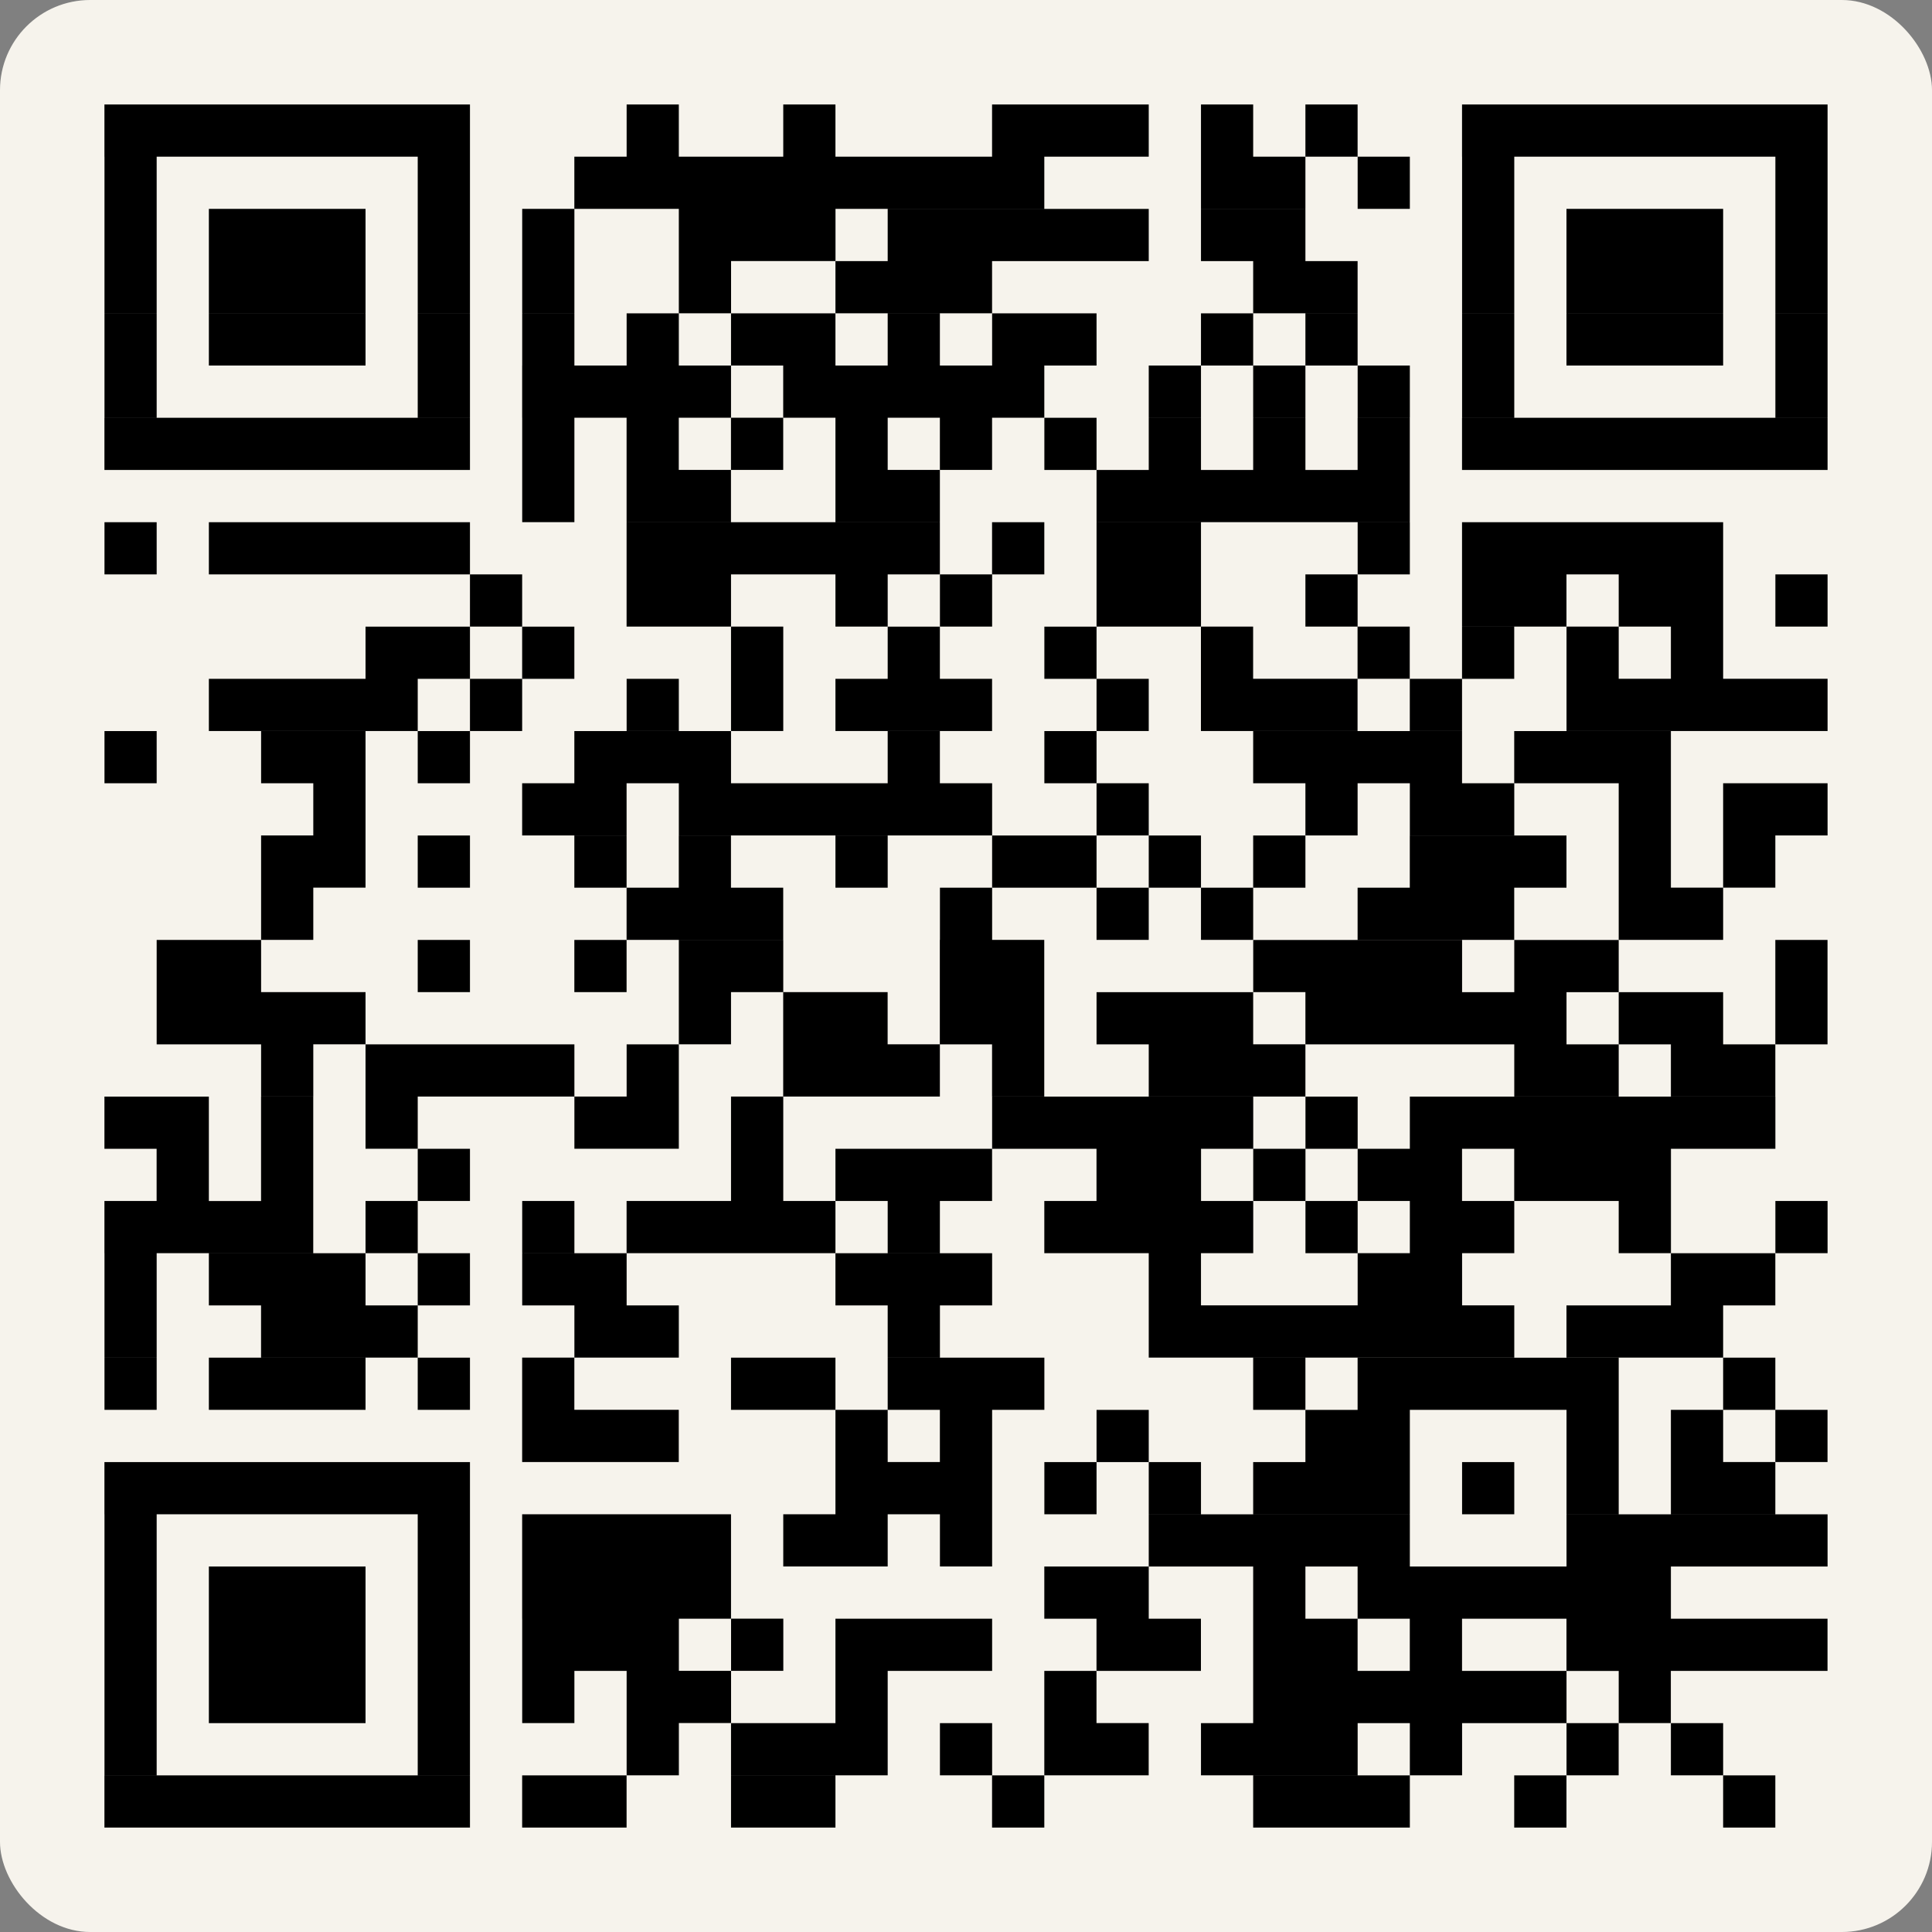 <?xml version="1.0" encoding="UTF-8"?>
<svg id="b" data-name="Camada_2" xmlns="http://www.w3.org/2000/svg" xmlns:xlink="http://www.w3.org/1999/xlink" viewBox="0 0 375 375">
  <rect x="0" y="0" width="375" height="375" fill="#808080" stroke="none"/>
  <defs>
    <style>
      .e {
        fill: #fff;
      }

      .f {
        fill: none;
      }

      .g {
        clip-path: url(#d);
      }

      .h {
        fill: #f6f3ec;
      }
    </style>
    <clipPath id="d">
      <rect class="f" width="375" height="375"/>
    </clipPath>
  </defs>
  <g id="c" data-name="Camada_1">
    <g class="g">
      <rect class="h" width="375" height="375" rx="17.5" ry="17.5"/>
      <path class="e" d="M334.46,349.66h10.14M293.92,349.66h10.14M243.24,349.66h30.41M192.57,349.66h10.14M141.89,349.66h20.27M101.35,349.66h20.27M20.27,349.66h70.95M324.32,339.53h10.14M304.05,339.53h10.14M273.65,339.53h10.14M233.11,339.53h30.41M202.7,339.53h20.27M182.43,339.53h10.14M141.89,339.53h30.41M121.62,339.53h10.14M81.08,339.53h10.14M20.27,339.53h10.14M314.19,329.39h10.14M243.24,329.39h60.81M202.7,329.39h10.14M162.16,329.39h10.14M121.62,329.39h20.27M101.35,329.39h10.14M81.08,329.39h10.14M40.54,329.39h30.41M20.27,329.39h10.14M304.05,319.26h50.68M273.65,319.26h10.14M243.24,319.26h20.27M212.84,319.26h20.27M162.16,319.26h30.41M141.89,319.26h10.14M101.35,319.26h30.41M81.08,319.26h10.14M40.54,319.26h30.41M20.27,319.26h10.14M263.51,309.12h60.81M243.24,309.12h10.14M202.7,309.12h20.27M101.35,309.12h40.54M81.08,309.12h10.14M40.54,309.12h30.41M20.27,309.12h10.14M304.05,298.99h50.68M222.97,298.99h50.68M182.43,298.99h10.14M152.03,298.99h20.27M101.35,298.99h40.54M81.08,298.99h10.14M20.27,298.99h10.14M324.32,288.85h20.27M304.05,288.85h10.14M283.78,288.85h10.14M243.24,288.85h30.41M222.97,288.85h10.14M202.7,288.85h10.14M162.16,288.85h30.41M20.27,288.85h70.95M344.59,278.72h10.14M324.32,278.72h10.14M304.05,278.72h10.14M253.38,278.72h20.27M212.84,278.72h10.14M182.43,278.72h10.14M162.16,278.72h10.14M101.35,278.72h30.41M334.46,268.58h10.14M263.51,268.58h50.68M243.24,268.58h10.14M172.3,268.58h30.41M141.89,268.58h20.27M101.35,268.58h10.14M81.08,268.58h10.14M40.54,268.58h30.41M20.27,268.58h10.14M304.05,258.45h30.41M222.97,258.45h70.95M172.3,258.45h10.14M111.49,258.45h20.27M50.68,258.45h30.41M20.27,258.45h10.14M324.32,248.31h20.27M263.51,248.31h20.27M222.97,248.31h10.14M162.16,248.31h30.41M101.35,248.31h20.27M81.08,248.31h10.14M40.54,248.31h30.41M20.27,248.31h10.14M344.59,238.18h10.14M314.19,238.18h10.14M273.65,238.18h20.27M253.38,238.18h10.14M202.7,238.18h40.54M172.3,238.18h10.14M121.62,238.18h40.54M101.35,238.18h10.14M70.95,238.18h10.14M20.27,238.18h40.54M293.92,228.04h30.41M263.51,228.04h20.27M243.24,228.04h10.14M212.84,228.04h20.27M162.16,228.04h30.41M141.89,228.04h10.14M81.08,228.04h10.14M50.68,228.04h10.14M30.41,228.04h10.14M273.65,217.91h70.95M253.38,217.91h10.14M192.57,217.91h50.68M141.89,217.91h10.14M111.49,217.91h20.27M70.95,217.91h10.14M50.68,217.91h10.14M20.27,217.91h20.27M324.32,207.77h20.27M293.92,207.77h20.27M222.97,207.77h30.41M192.57,207.77h10.14M152.03,207.77h30.41M121.62,207.77h10.14M70.95,207.77h40.54M50.68,207.77h10.14M344.59,197.64h10.14M314.19,197.64h20.27M253.38,197.64h50.68M212.84,197.64h30.41M182.43,197.64h20.27M152.03,197.64h20.27M131.76,197.64h10.14M30.41,197.64h40.54M344.59,187.5h10.14M293.92,187.5h20.27M243.24,187.5h40.54M182.43,187.5h20.27M131.76,187.5h20.27M111.49,187.5h10.14M81.08,187.5h10.14M30.41,187.5h20.27M314.19,177.36h20.27M263.51,177.36h30.41M233.11,177.36h10.14M212.84,177.36h10.14M182.43,177.36h10.14M121.62,177.36h30.41M50.68,177.36h10.14M334.46,167.23h10.14M314.19,167.23h10.14M273.65,167.23h30.41M243.24,167.23h10.14M222.97,167.23h10.14M192.57,167.23h20.27M162.16,167.23h10.14M131.76,167.23h10.14M111.49,167.23h10.14M81.08,167.23h10.14M50.68,167.23h20.27M334.46,157.09h20.27M314.19,157.09h10.14M273.65,157.09h20.27M253.38,157.09h10.14M212.84,157.09h10.14M131.76,157.09h60.81M101.35,157.09h20.27M60.81,157.09h10.14M293.92,146.96h30.41M243.24,146.96h40.54M202.7,146.96h10.14M172.3,146.96h10.14M111.49,146.96h30.41M81.08,146.96h10.14M50.68,146.96h20.27M20.27,146.96h10.14M304.05,136.82h50.68M273.65,136.82h10.14M233.11,136.82h30.41M212.84,136.82h10.14M162.16,136.82h30.41M141.89,136.82h10.14M121.62,136.82h10.14M91.22,136.82h10.14M40.54,136.82h40.54M324.32,126.69h10.14M304.05,126.69h10.14M283.78,126.69h10.14M263.51,126.69h10.14M233.11,126.69h10.14M202.7,126.69h10.14M172.3,126.69h10.14M141.89,126.69h10.14M101.35,126.69h10.14M70.95,126.69h20.27M344.59,116.55h10.14M314.19,116.55h20.27M283.78,116.55h20.27M253.38,116.55h10.14M212.84,116.55h20.27M182.43,116.55h10.14M162.16,116.55h10.14M121.62,116.55h20.27M91.22,116.55h10.14M283.78,106.42h50.68M263.51,106.42h10.14M212.84,106.42h20.27M192.57,106.42h10.14M121.62,106.42h60.81M40.54,106.42h50.68M20.27,106.42h10.14M212.84,96.28h60.81M162.16,96.28h20.27M121.62,96.28h20.27M101.35,96.28h10.14M283.78,86.15h70.95M263.51,86.15h10.14M243.24,86.15h10.14M222.97,86.15h10.14M202.7,86.15h10.14M182.43,86.15h10.14M162.16,86.15h10.14M141.89,86.15h10.14M121.62,86.15h10.14M101.35,86.15h10.14M20.27,86.15h70.95M344.59,76.01h10.14M283.78,76.01h10.14M263.51,76.01h10.14M243.24,76.01h10.14M222.97,76.01h10.14M152.03,76.01h50.68M101.35,76.01h40.54M81.08,76.01h10.14M20.27,76.01h10.14M344.59,65.88h10.14M304.05,65.88h30.41M283.78,65.88h10.14M253.38,65.88h10.14M233.11,65.88h10.14M192.57,65.88h20.27M172.3,65.88h10.14M141.89,65.88h20.27M121.62,65.88h10.14M101.35,65.88h10.14M81.08,65.88h10.14M40.54,65.88h30.41M20.27,65.88h10.14M344.59,55.74h10.14M304.05,55.74h30.41M283.78,55.74h10.14M243.24,55.74h20.27M162.16,55.74h30.41M131.76,55.74h10.14M101.35,55.74h10.14M81.08,55.74h10.14M40.54,55.74h30.41M20.27,55.74h10.14M344.59,45.61h10.14M304.05,45.61h30.41M283.78,45.61h10.14M233.11,45.61h20.27M172.3,45.61h50.68M131.76,45.61h30.41M101.35,45.61h10.14M81.08,45.61h10.14M40.54,45.61h30.41M20.27,45.61h10.14M344.59,35.47h10.14M283.78,35.47h10.14M263.51,35.47h10.14M233.11,35.47h20.27M111.49,35.47h91.22M81.08,35.47h10.14M20.27,35.47h10.14M283.78,25.34h70.95M253.38,25.34h10.14M233.11,25.34h10.14M192.57,25.34h30.41M152.03,25.34h10.14M121.62,25.34h10.14M20.27,25.34h70.95"/>
      <path d="M344.59,354.73h-10.13v-10.13h10.13v10.13ZM304.05,354.73h-10.14v-10.13h10.14v10.13ZM273.65,354.73h-30.41v-10.13h30.41v10.13ZM202.7,354.73h-10.14v-10.13h10.14v10.13ZM162.16,354.73h-20.27v-10.13h20.27v10.13ZM121.62,354.73h-20.27v-10.13h20.27v10.13ZM91.22,354.73H20.27v-10.13h70.95v10.13ZM334.46,344.59h-10.14v-10.13h10.14v10.13ZM314.19,344.59h-10.13v-10.13h10.13v-10.13h-10.13v10.13h-20.27v10.13h-10.14v-10.13h-10.13v10.13h-30.41v-10.13h10.13v-20.27h20.27v10.13h10.13v-10.13h10.14v10.13h20.27v-10.13h50.67v10.13h-30.41v10.13h-10.13v10.13ZM222.97,344.59h-20.27v-20.27h10.13v-10.13h20.27v10.13h-20.27v10.13h10.13v10.13ZM192.57,344.59h-10.13v-10.13h10.13v10.13ZM172.3,344.59h-30.41v-10.13h20.27v-20.27h30.41v10.13h-20.27v20.27ZM131.76,344.59h-10.13v-20.27h-10.14v10.13h-10.13v-20.27h30.41v10.13h10.13v-10.13h10.14v10.13h-10.14v10.13h-10.13v10.13ZM91.22,344.59h-10.14v-30.4h10.14v30.4ZM30.41,344.59h-10.13v-30.4h10.13v30.4ZM70.95,334.46h-30.41v-20.27h30.41v20.27ZM324.32,314.19h-60.81v-10.13h-10.13v10.13h-10.14v-10.13h-20.27v10.13h-20.27v-10.13h20.27v-10.13h50.68v10.13h30.41v-10.13h50.67v10.13h-30.41v10.13ZM141.89,314.19h-40.54v-20.27h40.54v20.27ZM91.22,314.19h-10.14v-20.27h10.14v20.27ZM70.95,314.19h-30.41v-10.13h30.41v10.13ZM30.41,314.19h-10.13v-20.27h10.13v20.27ZM192.57,304.05h-10.13v-10.13h10.13v10.13ZM172.3,304.05h-20.27v-10.13h20.27v10.13ZM344.59,293.92h-20.27v-20.27h10.14v-10.13h10.13v10.13h-10.13v10.13h10.13v-10.13h10.13v10.13h-10.13v10.13ZM314.19,293.92h-10.13v-20.27h-30.41v20.27h-30.41v-10.13h10.14v-10.13h10.13v-10.13h50.68v30.4ZM293.92,293.92h-10.13v-10.13h10.13v10.13ZM233.11,293.92h-10.14v-10.13h10.14v10.13ZM212.84,293.92h-10.13v-10.13h10.13v-10.13h10.13v10.13h-10.13v10.13ZM192.57,293.92h-30.41v-20.27h10.14v-10.13h30.41v10.13h-10.14v20.27ZM172.3,283.78h10.13v-10.13h-10.13v10.13ZM91.22,293.92H20.27v-10.13h70.95v10.13ZM131.76,283.78h-30.41v-20.27h10.13v10.13h20.27v10.13ZM253.38,273.65h-10.14v-10.13h10.14v10.13ZM162.16,273.65h-20.27v-10.13h20.27v10.13ZM91.22,273.65h-10.14v-10.13h10.14v10.13ZM70.95,273.65h-30.41v-10.13h30.41v10.13ZM30.41,273.65h-10.13v-10.13h10.13v10.13ZM334.46,263.51h-30.41v-10.13h20.27v-10.13h20.27v10.13h-10.13v10.13ZM293.92,263.51h-70.95v-20.27h10.14v10.13h30.41v-10.13h20.27v10.13h10.13v10.13ZM182.43,263.51h-10.13v-10.13h-10.14v-10.13h30.41v10.13h-10.13v10.13ZM131.76,263.51h-20.27v-10.13h-10.13v-10.13h20.27v10.13h10.13v10.13ZM81.08,263.51h-30.41v-10.13h-10.13v-10.13h30.41v10.13h10.13v-10.13h10.14v10.13h-10.14v10.13ZM30.41,263.51h-10.13v-20.27h10.13v20.27ZM354.73,243.24h-10.13v-10.13h10.13v10.13ZM324.32,243.24h-10.13v-10.13h-20.27v10.13h-20.27v-10.13h-10.13v10.13h-10.13v-10.13h10.13v-10.13h10.13v-10.13h70.95v10.13h-20.27v20.27ZM283.78,233.11h10.13v-10.13h-10.13v10.13ZM243.24,243.24h-40.54v-10.13h10.13v-10.13h-20.27v10.13h-10.13v10.13h-10.13v-10.13h-10.14v10.13h-40.54v-10.13h20.27v-20.27h10.14v20.27h10.13v-10.13h30.41v-10.13h50.68v10.13h-10.13v10.13h10.13v-10.13h10.14v-10.13h10.13v10.13h-10.13v10.13h-10.14v10.13ZM111.49,243.24h-10.13v-10.13h10.13v10.13ZM81.08,243.24h-10.13v-10.13h10.13v-10.13h10.14v10.13h-10.14v10.13ZM60.81,243.24H20.27v-10.13h10.13v-10.13h-10.13v-10.13h20.27v20.27h10.13v-20.27h10.13v30.4ZM131.76,222.97h-20.27v-10.13h20.27v10.13ZM81.08,222.97h-10.13v-10.13h10.13v10.13ZM344.59,212.84h-20.27v-10.13h-10.13v10.13h-20.27v-10.13h-40.54v10.13h-30.41v-10.13h-10.13v-10.13h30.41v-10.13h40.54v10.13h10.13v-10.13h20.27v10.13h-10.13v10.13h10.13v-10.13h20.27v10.13h10.13v-20.27h10.13v20.27h-10.13v10.13ZM243.24,202.7h10.14v-10.13h-10.14v10.13ZM202.7,212.84h-10.14v-10.13h-10.13v10.13h-30.41v-20.27h20.27v10.13h10.13v-20.27h20.27v30.4ZM131.76,212.84h-10.13v-10.13h10.13v-20.27h20.27v10.13h-10.14v10.13h-10.13v10.13ZM111.49,212.84h-40.54v-10.13h40.54v10.13ZM60.81,212.84h-10.13v-10.13h-20.27v-20.27h20.27v10.13h20.27v10.13h-10.14v10.13ZM121.62,192.57h-10.14v-10.13h10.14v10.13ZM91.22,192.57h-10.14v-10.13h10.14v10.13ZM334.46,182.43h-20.27v-20.27h10.13v10.13h10.14v-10.13h10.13v10.13h-10.13v10.13ZM293.92,182.43h-30.41v-10.13h10.13v-10.13h30.41v10.13h-10.14v10.13ZM243.24,182.43h-10.13v-10.13h10.13v-10.13h10.14v10.13h-10.14v10.13ZM222.97,182.43h-10.13v-10.13h10.13v-10.13h10.14v10.13h-10.14v10.13ZM192.57,182.43h-10.13v-10.13h10.13v-10.13h20.27v10.13h-20.27v10.13ZM152.03,182.43h-30.41v-10.13h10.13v-10.13h10.13v10.13h10.14v10.13ZM60.81,182.43h-10.13v-20.27h20.27v10.13h-10.14v10.13ZM172.3,172.3h-10.14v-10.13h10.14v10.13ZM121.62,172.3h-10.14v-10.13h10.14v10.13ZM91.22,172.3h-10.14v-10.13h10.14v10.13ZM354.73,162.16h-20.27v-10.13h20.27v10.13ZM324.32,162.16h-10.13v-10.13h10.13v10.13ZM293.92,162.16h-20.27v-10.13h20.27v10.13ZM263.51,162.16h-10.13v-10.13h10.13v10.13ZM222.97,162.16h-10.13v-10.13h10.13v10.13ZM192.57,162.16h-60.81v-10.13h60.81v10.13ZM121.62,162.16h-20.27v-10.13h20.27v10.13ZM70.95,162.16h-10.14v-10.13h10.14v10.13ZM324.32,152.03h-30.41v-10.13h30.41v10.13ZM283.78,152.03h-40.54v-10.13h40.54v10.13ZM212.84,152.03h-10.13v-10.13h10.13v10.13ZM182.43,152.03h-10.13v-10.13h10.13v10.13ZM141.89,152.03h-30.41v-10.13h30.41v10.13ZM91.22,152.03h-10.14v-10.13h10.14v10.13ZM70.95,152.03h-20.27v-10.13h20.27v10.13ZM30.41,152.03h-10.13v-10.13h10.13v10.13ZM354.73,141.89h-50.67v-20.27h10.13v10.13h10.13v-10.13h10.14v10.13h20.27v10.13ZM283.78,141.89h-10.14v-10.13h10.14v-10.13h10.13v10.13h-10.13v10.13ZM263.51,141.89h-30.41v-20.27h10.13v10.13h20.27v-10.13h10.13v10.13h-10.13v10.13ZM222.97,141.89h-10.13v-10.13h10.13v10.13ZM192.57,141.89h-30.41v-10.13h10.14v-10.13h10.13v10.13h10.13v10.13ZM152.03,141.89h-10.14v-20.27h10.14v20.27ZM131.76,141.89h-10.13v-10.13h10.13v10.13ZM101.35,141.89h-10.13v-10.13h10.13v-10.13h10.13v10.13h-10.13v10.13ZM81.08,141.89h-40.54v-10.13h30.41v-10.13h20.27v10.13h-10.14v10.13ZM212.84,131.76h-10.13v-10.13h10.13v10.13ZM354.73,121.62h-10.13v-10.13h10.13v10.13ZM334.46,121.62h-20.27v-10.13h20.27v10.13ZM304.05,121.62h-20.27v-10.13h20.27v10.13ZM263.51,121.62h-10.13v-10.13h10.13v10.13ZM233.11,121.62h-20.27v-10.13h20.27v10.13ZM192.57,121.62h-10.13v-10.13h10.13v10.13ZM172.3,121.62h-10.14v-10.13h10.14v10.13ZM141.89,121.62h-20.27v-10.13h20.27v10.13ZM101.35,121.62h-10.13v-10.13h10.13v10.13ZM334.46,111.49h-50.68v-10.13h50.68v10.13ZM273.65,111.49h-10.13v-10.13h10.13v10.13ZM233.11,111.49h-20.27v-10.13h20.27v10.13ZM202.7,111.49h-10.14v-10.13h10.14v10.13ZM182.43,111.49h-60.81v-10.13h60.81v10.13ZM91.22,111.49h-50.68v-10.13h50.68v10.13ZM30.41,111.49h-10.13v-10.13h10.13v10.13ZM273.65,101.35h-60.81v-10.13h10.13v-10.13h10.14v10.13h10.13v-10.13h10.14v10.13h10.13v-10.13h10.13v20.27ZM182.43,101.35h-20.27v-20.27h10.14v10.13h10.13v-10.13h10.13v10.13h-10.13v10.13ZM141.89,101.35h-20.27v-20.27h10.13v10.13h10.13v-10.13h10.14v10.13h-10.14v10.13ZM111.49,101.35h-10.13v-20.27h10.13v20.27ZM354.73,91.22h-70.95v-10.13h70.95v10.13ZM212.84,91.22h-10.13v-10.13h10.13v10.13ZM91.22,91.22H20.27v-10.13h70.95v10.13ZM354.73,81.08h-10.13v-10.13h10.13v10.13ZM293.92,81.08h-10.13v-10.13h10.13v10.13ZM273.65,81.08h-10.13v-10.13h10.13v10.13ZM253.38,81.08h-10.14v-10.13h10.14v10.13ZM233.11,81.08h-10.14v-10.13h10.14v10.13ZM202.7,81.08h-50.68v-10.13h50.68v10.13ZM141.89,81.08h-40.54v-10.13h40.54v10.13ZM91.22,81.08h-10.14v-10.13h10.14v10.13ZM30.41,81.08h-10.13v-10.13h10.13v10.13ZM354.73,70.95h-10.13v-10.13h10.13v10.13ZM334.46,70.95h-30.41v-10.13h30.41v10.13ZM293.92,70.95h-10.13v-10.13h10.13v10.13ZM263.51,70.95h-10.13v-10.13h10.13v10.13ZM243.24,70.95h-10.13v-10.13h10.13v10.13ZM212.84,70.95h-20.27v-10.13h20.27v10.13ZM182.43,70.95h-10.13v-10.13h10.13v10.13ZM162.16,70.95h-20.27v-10.13h20.27v10.13ZM131.76,70.95h-10.13v-10.13h10.13v10.13ZM111.49,70.95h-10.13v-10.13h10.13v10.13ZM91.22,70.95h-10.14v-10.13h10.14v10.13ZM70.95,70.95h-30.41v-10.13h30.41v10.13ZM30.41,70.95h-10.13v-10.13h10.13v10.13ZM354.73,60.81h-10.13v-20.27h10.13v20.27ZM334.46,60.81h-30.41v-20.27h30.41v20.27ZM293.92,60.81h-10.13v-20.27h10.13v20.27ZM263.51,60.81h-20.27v-10.13h-10.13v-10.13h20.27v10.13h10.13v10.13ZM192.57,60.81h-30.41v-10.13h10.14v-10.13h50.67v10.13h-30.41v10.13ZM141.89,60.81h-10.13v-20.27h30.41v10.13h-20.27v10.13ZM111.49,60.81h-10.13v-20.27h10.13v20.27ZM91.22,60.81h-10.14v-20.27h10.14v20.27ZM70.95,60.81h-30.41v-20.27h30.41v20.27ZM30.41,60.81h-10.13v-20.27h10.13v20.27ZM354.73,40.54h-10.13v-10.13h10.13v10.13ZM293.92,40.54h-10.13v-10.13h10.13v10.13ZM273.65,40.54h-10.13v-10.13h10.13v10.13ZM253.38,40.54h-20.27v-10.13h20.27v10.13ZM202.7,40.54h-91.22v-10.13h91.22v10.13ZM91.22,40.54h-10.14v-10.13h10.14v10.13ZM30.41,40.54h-10.13v-10.13h10.13v10.13ZM354.73,30.41h-70.95v-10.13h70.95v10.13ZM263.51,30.41h-10.13v-10.13h10.13v10.13ZM243.24,30.41h-10.13v-10.13h10.13v10.13ZM222.97,30.41h-30.41v-10.13h30.41v10.13ZM162.16,30.41h-10.13v-10.13h10.13v10.13ZM131.76,30.41h-10.13v-10.13h10.13v10.13ZM91.22,30.41H20.27v-10.13h70.95v10.13Z"/>
    </g>
  </g>
</svg>